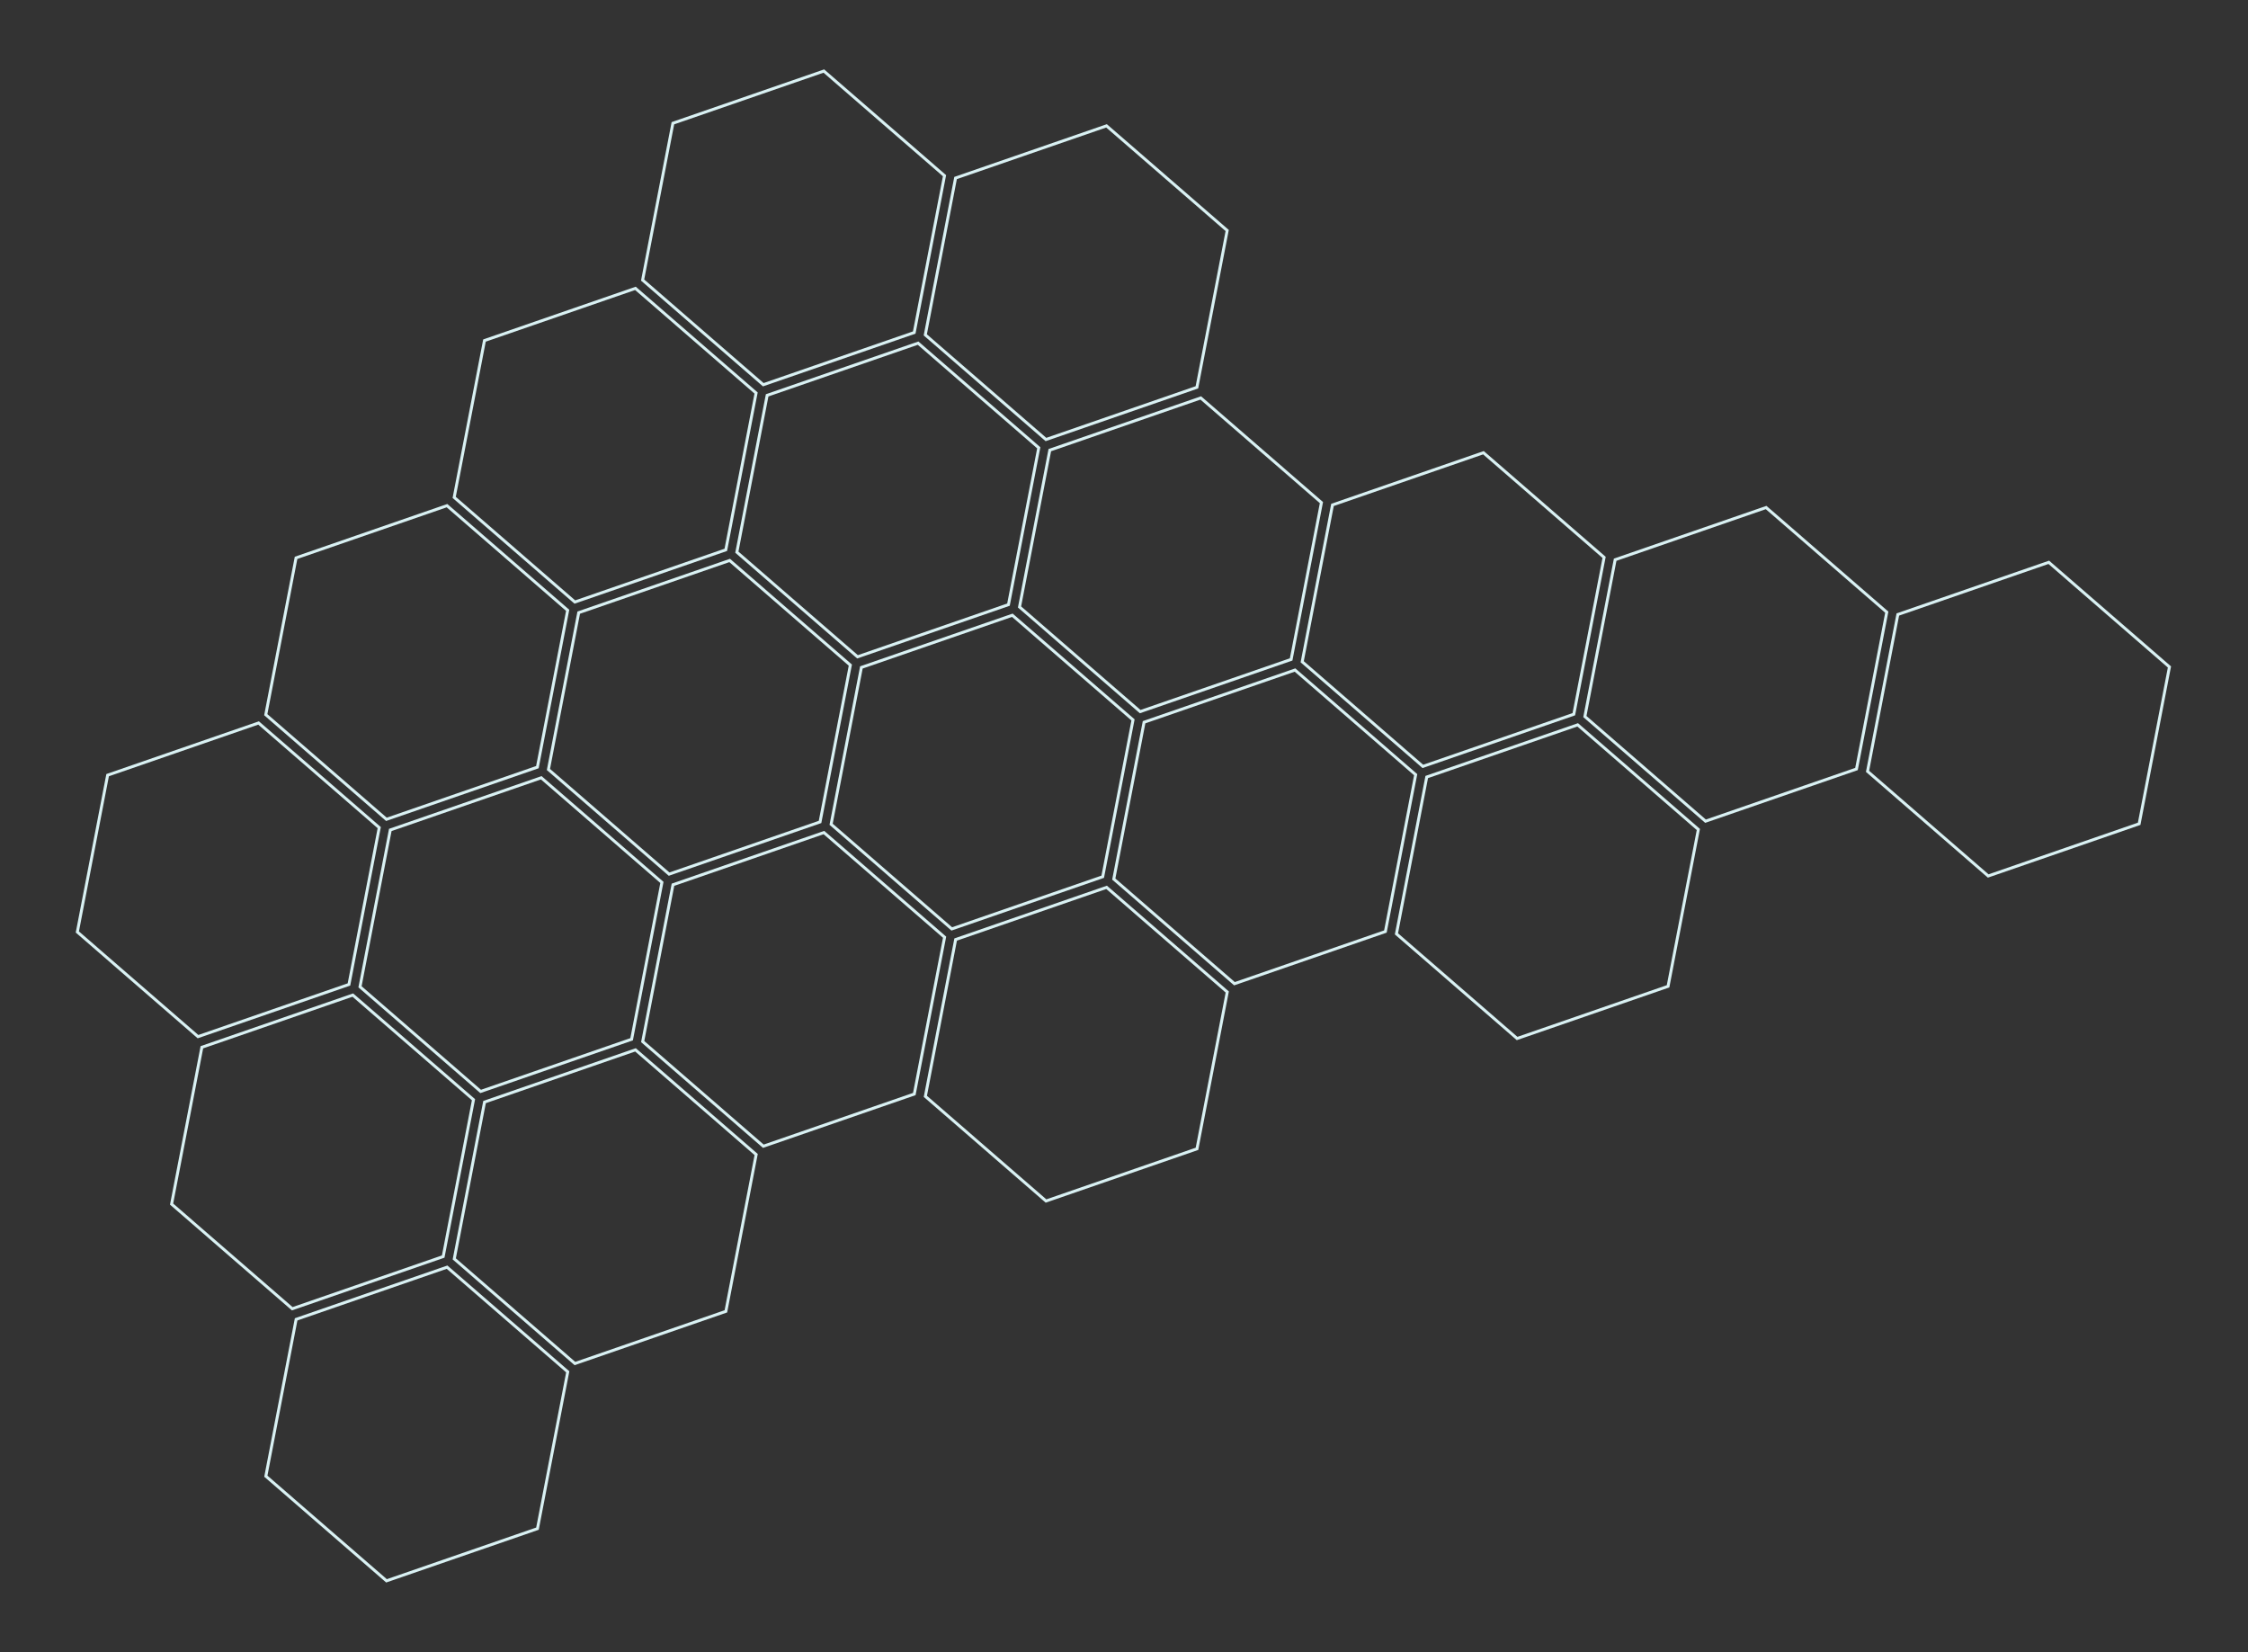<svg width="766" height="563" viewBox="0 0 766 563" fill="none" xmlns="http://www.w3.org/2000/svg">
<rect x="0" y="0" width="766" height="563" fill="#333333" stroke="none"/>
<path d="M120.226 339.033L161.342 374.688L151.022 428.124L99.585 445.904L58.469 410.249L68.789 356.813L120.226 339.033Z" stroke="#D9F1F3"/>
<path d="M280.75 283.661L321.867 319.316L311.547 372.752L260.11 390.533L218.993 354.878L229.313 301.442L280.75 283.661Z" stroke="#D9F1F3"/>
<path d="M152.316 172.286L193.432 207.941L183.112 261.377L131.675 279.158L90.559 243.503L100.879 190.067L152.316 172.286Z" stroke="#D9F1F3"/>
<path d="M88.111 246.325L129.227 281.98L118.907 335.416L67.47 353.197L26.354 317.542L36.673 264.106L88.111 246.325Z" stroke="#D9F1F3"/>
<path d="M163.789 371.866L122.672 336.211L132.992 282.775L184.429 264.994L225.546 300.649L215.226 354.085L163.789 371.866Z" stroke="#D9F1F3"/>
<path d="M257.636 133.903L216.52 98.248L165.083 116.028L154.763 169.464L195.88 205.119L247.317 187.339L257.636 133.903Z" stroke="#D9F1F3"/>
<path d="M186.877 262.171L227.994 297.826L279.431 280.045L289.751 226.609L248.634 190.954L197.197 208.735L186.877 262.171Z" stroke="#D9F1F3"/>
<path d="M154.789 428.917L195.905 464.572L247.342 446.791L257.662 393.356L216.545 357.7L165.108 375.481L154.789 428.917Z" stroke="#D9F1F3"/>
<path d="M193.458 467.396L152.341 431.741L100.904 449.521L90.584 502.957L131.701 538.612L183.138 520.832L193.458 467.396Z" stroke="#D9F1F3"/>
<path d="M312.839 116.916L353.955 152.571L343.636 206.007L292.199 223.787L251.082 188.132L261.402 134.696L312.839 116.916Z" stroke="#D9F1F3"/>
<path d="M280.724 24.208L321.84 59.863L311.521 113.299L260.084 131.079L218.967 95.424L229.287 41.989L280.724 24.208Z" stroke="#D9F1F3"/>
<path d="M356.404 149.748L315.288 114.093L325.607 60.657L377.044 42.877L418.161 78.532L407.841 131.968L356.404 149.748Z" stroke="#D9F1F3"/>
<path d="M642.915 208.575L601.798 172.92L550.361 190.701L540.041 244.137L581.158 279.792L632.595 262.011L642.915 208.575Z" stroke="#D9F1F3"/>
<path d="M636.361 262.803L677.477 298.458L728.914 280.678L739.234 227.242L698.117 191.587L646.68 209.368L636.361 262.803Z" stroke="#D9F1F3"/>
<path d="M379.517 299.507L420.634 335.162L472.07 317.382L482.39 263.946L441.274 228.291L389.837 246.071L379.517 299.507Z" stroke="#D9F1F3"/>
<path d="M475.835 318.175L516.952 353.83L568.389 336.05L578.709 282.614L537.592 246.959L486.155 264.739L475.835 318.175Z" stroke="#D9F1F3"/>
<path d="M347.402 206.8L388.518 242.455L439.955 224.675L450.275 171.239L409.158 135.584L357.721 153.364L347.402 206.8Z" stroke="#D9F1F3"/>
<path d="M386.071 245.278L344.954 209.623L293.517 227.403L283.198 280.839L324.314 316.494L375.751 298.714L386.071 245.278Z" stroke="#D9F1F3"/>
<path d="M443.722 225.468L484.839 261.123L536.276 243.342L546.595 189.906L505.479 154.251L454.042 172.032L443.722 225.468Z" stroke="#D9F1F3"/>
<path d="M315.312 373.546L356.428 409.201L407.865 391.421L418.185 337.985L377.069 302.33L325.632 320.11L315.312 373.546Z" stroke="#D9F1F3"/>
</svg>
